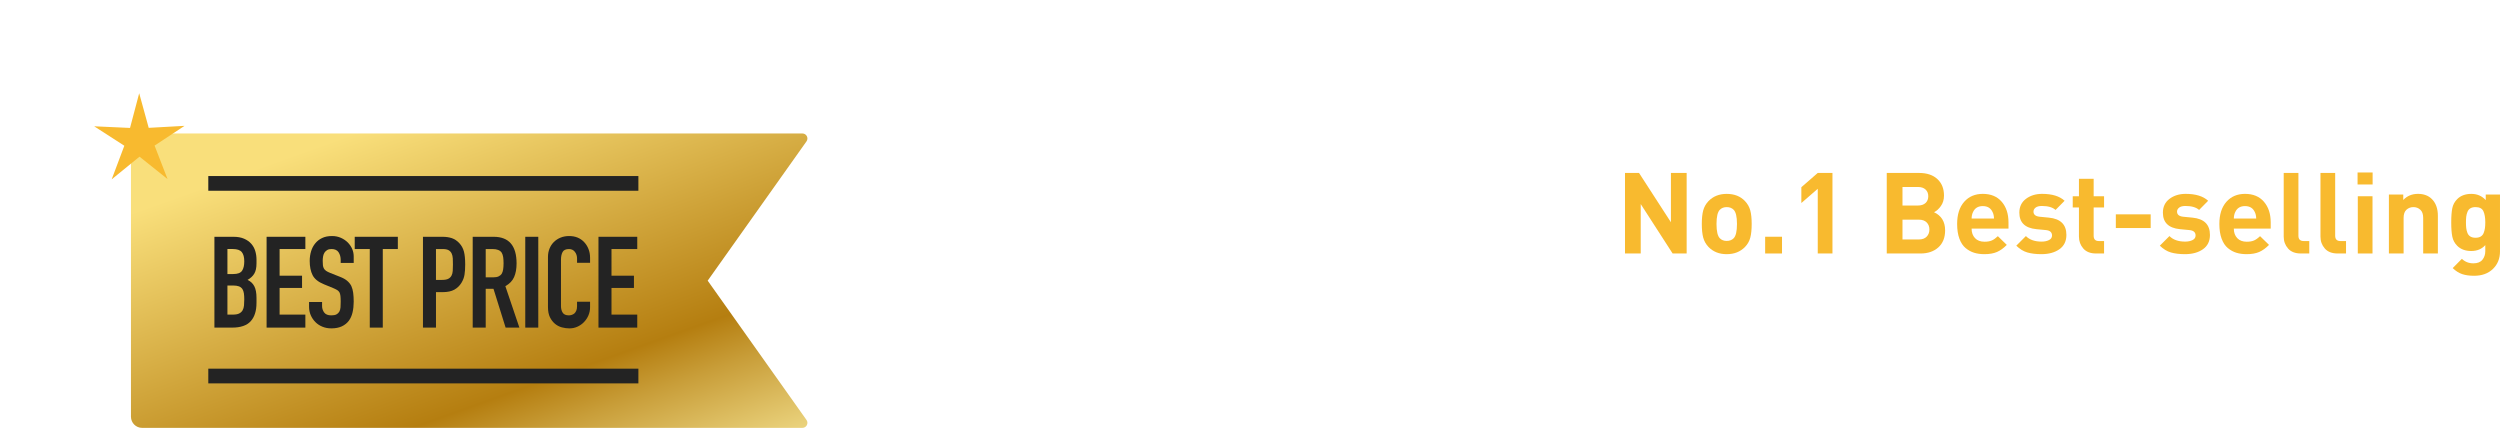 <?xml version="1.0" encoding="UTF-8"?>
<svg id="Layer_2" data-name="Layer 2" xmlns="http://www.w3.org/2000/svg" xmlns:xlink="http://www.w3.org/1999/xlink" viewBox="0 0 410.893 70.324">
  <defs>
    <style>
      .cls-1 {
        filter: url(#outer-glow-1);
      }

      .cls-1, .cls-2 {
        fill: #f8ba2f;
      }

      .cls-3 {
        fill: #232323;
      }

      .cls-4 {
        fill: url(#linear-gradient);
      }

      .cls-5 {
        fill: #fff;
      }
    </style>
    <linearGradient id="linear-gradient" x1="58.494" y1="-6.401" x2="189.934" y2="361.491" gradientUnits="userSpaceOnUse">
      <stop offset=".068" stop-color="#f9df7b"/>
      <stop offset=".193" stop-color="#b57e10"/>
      <stop offset=".212" stop-color="#c89d38"/>
      <stop offset=".253" stop-color="#efda86"/>
      <stop offset=".271" stop-color="#fff3a6"/>
      <stop offset=".642" stop-color="#f9df7b"/>
      <stop offset="1" stop-color="#b57e10"/>
    </linearGradient>
    <filter id="outer-glow-1" x="0" y="0" width="47" height="46" filterUnits="userSpaceOnUse">
      <feOffset dx="0" dy="0"/>
      <feGaussianBlur result="blur" stdDeviation="5.066"/>
      <feFlood flood-color="#ffcc5a" flood-opacity=".55"/>
      <feComposite in2="blur" operator="in"/>
      <feComposite in="SourceGraphic"/>
    </filter>
  </defs>
  <g id="Layer_1-2" data-name="Layer 1">
    <g>
      <g>
        <path class="cls-5" d="M168.316,41.662h-2.696l-.781-2.343h-4.703l-.8,2.343h-2.696l4.815-13.238h2.027l4.834,13.238ZM164.151,37.144l-1.617-4.815-1.674,4.815h3.291Z"/>
        <path class="cls-5" d="M176.479,41.662h-7.382v-1.841l4.295-5.671h-4.053v-2.176h7.14v1.841l-4.351,5.671h4.351v2.176Z"/>
        <path class="cls-5" d="M186.611,37.571h-6.062c0,.645.186,1.165.558,1.562.372.397.893.596,1.562.596.496,0,.902-.071,1.218-.214.316-.143.642-.375.977-.697l1.469,1.432c-.521.533-1.057.92-1.608,1.162-.552.241-1.243.362-2.073.362-.62,0-1.181-.077-1.683-.232s-.97-.412-1.403-.771c-.435-.359-.775-.874-1.022-1.543-.248-.67-.372-1.476-.372-2.417,0-1.55.384-2.762,1.152-3.636.769-.873,1.791-1.311,3.068-1.311,1.326,0,2.361.431,3.104,1.292.744.862,1.116,1.993,1.116,3.394v1.022ZM184.232,35.917c-.013-.422-.087-.769-.224-1.041-.298-.67-.837-1.005-1.617-1.005-.781,0-1.32.335-1.618,1.005-.137.272-.211.619-.223,1.041h3.682Z"/>
        <path class="cls-5" d="M195.926,32.775l-1.822,1.841c-.385-.384-.812-.576-1.283-.576-.409,0-.771.155-1.088.465-.315.31-.474.75-.474,1.32v5.838h-2.417v-9.688h2.361v.93c.248-.297.592-.545,1.031-.743.44-.198.908-.298,1.404-.298.917,0,1.68.304,2.287.911Z"/>
        <path class="cls-5" d="M205.408,36.81c0,1.004-.062,1.828-.187,2.473s-.396,1.184-.817,1.617c-.558.583-1.339.874-2.343.874s-1.811-.341-2.417-1.022v.911h-2.343v-13.238h2.417v4.406c.558-.645,1.339-.967,2.343-.967s1.785.292,2.343.874c.421.434.693.974.817,1.617.124.646.187,1.463.187,2.455ZM202.936,37.915c.037-.291.056-.659.056-1.105s-.019-.815-.056-1.106-.109-.573-.214-.847c-.105-.272-.273-.477-.502-.613-.229-.136-.518-.204-.865-.204-.347,0-.635.068-.864.204-.229.137-.396.341-.502.613-.105.273-.177.556-.214.847s-.056.66-.056,1.106.019.814.056,1.105c.037.292.108.577.214.855.105.279.272.486.502.623s.518.204.864.204c.348,0,.636-.067.865-.204.229-.137.396-.344.502-.623.104-.278.177-.563.214-.855Z"/>
        <path class="cls-5" d="M215.039,41.662h-2.361v-.837c-.334.335-.679.573-1.031.716-.354.143-.803.214-1.349.214-1.078,0-1.902-.285-2.473-.855-.533-.558-.8-1.283-.8-2.175,0-.818.285-1.491.855-2.018s1.4-.79,2.491-.79h2.25v-.483c0-.533-.143-.921-.428-1.162-.285-.242-.743-.363-1.376-.363-.756,0-1.376.279-1.859.837l-1.524-1.506c.471-.521.964-.88,1.479-1.078.514-.198,1.181-.298,1.999-.298,2.751,0,4.127,1.141,4.127,3.421v6.378ZM212.622,38.092v-.521h-1.841c-.954,0-1.432.372-1.432,1.116,0,.731.49,1.097,1.469,1.097.633,0,1.109-.155,1.432-.465.248-.211.372-.62.372-1.228Z"/>
        <path class="cls-5" d="M220.077,30.32h-2.473v-1.971h2.473v1.971ZM220.059,41.662h-2.417v-9.408h2.417v9.408Z"/>
        <path class="cls-5" d="M225.172,42.518c0,.756-.239,1.406-.716,1.952-.478.545-1.181.817-2.11.817h-1.376v-2.045h.93c.57,0,.855-.291.855-.874v-10.114h2.417v10.264ZM225.19,30.32h-2.473v-1.971h2.473v1.971Z"/>
        <path class="cls-5" d="M235.192,41.662h-2.361v-.837c-.334.335-.679.573-1.031.716-.354.143-.803.214-1.349.214-1.078,0-1.902-.285-2.473-.855-.533-.558-.8-1.283-.8-2.175,0-.818.285-1.491.855-2.018s1.4-.79,2.491-.79h2.25v-.483c0-.533-.143-.921-.428-1.162-.285-.242-.743-.363-1.376-.363-.756,0-1.376.279-1.859.837l-1.524-1.506c.471-.521.964-.88,1.479-1.078.514-.198,1.181-.298,1.999-.298,2.751,0,4.127,1.141,4.127,3.421v6.378ZM232.775,38.092v-.521h-1.841c-.954,0-1.432.372-1.432,1.116,0,.731.49,1.097,1.469,1.097.633,0,1.109-.155,1.432-.465.248-.211.372-.62.372-1.228Z"/>
        <path class="cls-5" d="M245.847,41.662h-2.417v-5.857c0-.606-.158-1.053-.475-1.338-.315-.285-.691-.428-1.125-.428-.446,0-.827.143-1.144.428-.315.285-.474.731-.474,1.338v5.857h-2.417v-9.688h2.361v.893c.632-.669,1.438-1.004,2.417-1.004.954,0,1.717.285,2.287.855.656.657.985,1.574.985,2.752v6.191Z"/>
        <path class="cls-5" d="M250.644,32.347h-2.286v-3.923h2.286v3.923Z"/>
        <path class="cls-5" d="M260.553,38.612c0,1.029-.384,1.813-1.152,2.353s-1.754.809-2.956.809c-.893,0-1.662-.093-2.306-.279-.645-.186-1.252-.558-1.822-1.115l1.58-1.58c.595.607,1.456.911,2.585.911.471,0,.873-.084,1.208-.251.335-.168.502-.419.502-.753,0-.533-.341-.831-1.022-.893l-1.562-.149c-1.859-.186-2.789-1.09-2.789-2.714,0-.967.362-1.723,1.088-2.269.725-.545,1.608-.818,2.649-.818,1.648,0,2.882.379,3.7,1.135l-1.488,1.506c-.483-.434-1.233-.651-2.249-.651-.459,0-.803.091-1.032.27-.229.181-.344.4-.344.66,0,.483.334.763,1.004.837l1.524.148c1.921.187,2.882,1.135,2.882,2.845Z"/>
        <path class="cls-2" d="M277.212,41.662h-2.305l-5.243-8.125v8.125h-2.585v-13.238h2.306l5.243,8.106v-8.106h2.584v13.238Z"/>
        <path class="cls-2" d="M287.902,36.81c0,.93-.077,1.683-.232,2.259s-.443,1.081-.864,1.515c-.769.794-1.772,1.19-3.012,1.19-1.228,0-2.226-.396-2.994-1.19-.421-.445-.709-.957-.864-1.533s-.232-1.323-.232-2.24c0-.918.077-1.661.232-2.231s.443-1.078.864-1.524c.769-.793,1.767-1.19,2.994-1.19,1.264,0,2.268.397,3.012,1.19.421.446.709.954.864,1.524s.232,1.313.232,2.231ZM285.485,36.81c0-1.202-.186-1.983-.558-2.343-.285-.285-.663-.428-1.134-.428-.459,0-.831.143-1.116.428-.372.359-.558,1.141-.558,2.343,0,1.215.186,2.002.558,2.361.285.285.657.427,1.116.427.471,0,.849-.142,1.134-.427.372-.359.558-1.146.558-2.361Z"/>
        <path class="cls-2" d="M292.886,41.662h-2.77v-2.752h2.77v2.752Z"/>
        <path class="cls-2" d="M301.178,41.662h-2.417v-10.636l-2.696,2.343v-2.603l2.696-2.343h2.417v13.238Z"/>
        <path class="cls-2" d="M319.695,37.851c0,1.202-.371,2.138-1.115,2.808-.744.669-1.723,1.004-2.938,1.004h-5.541v-13.238h5.317c1.277,0,2.278.335,3.003,1.004.726.67,1.088,1.574,1.088,2.715,0,.669-.171,1.242-.512,1.72s-.716.815-1.124,1.014c1.214.569,1.821,1.562,1.821,2.975ZM316.48,33.361c.297-.279.446-.647.446-1.106,0-.458-.149-.827-.446-1.106-.298-.278-.72-.418-1.265-.418h-2.528v3.049h2.528c.545,0,.967-.14,1.265-.418ZM316.665,38.892c.298-.31.446-.7.446-1.172,0-.471-.148-.857-.446-1.161s-.726-.456-1.283-.456h-2.695v3.254h2.695c.558,0,.985-.155,1.283-.465Z"/>
        <path class="cls-2" d="M330.108,37.571h-6.062c0,.645.186,1.165.558,1.562.372.397.893.596,1.562.596.496,0,.902-.071,1.218-.214.316-.143.642-.375.977-.697l1.469,1.432c-.521.533-1.057.92-1.608,1.162-.552.241-1.243.362-2.073.362-.62,0-1.181-.077-1.683-.232s-.97-.412-1.403-.771c-.435-.359-.775-.874-1.022-1.543-.248-.67-.372-1.476-.372-2.417,0-1.55.384-2.762,1.152-3.636.769-.873,1.791-1.311,3.068-1.311,1.326,0,2.361.431,3.104,1.292.744.862,1.116,1.993,1.116,3.394v1.022ZM327.729,35.917c-.013-.422-.087-.769-.224-1.041-.298-.67-.837-1.005-1.617-1.005-.781,0-1.32.335-1.618,1.005-.137.272-.211.619-.223,1.041h3.682Z"/>
        <path class="cls-2" d="M339.627,38.612c0,1.029-.384,1.813-1.152,2.353s-1.754.809-2.956.809c-.893,0-1.662-.093-2.306-.279-.645-.186-1.252-.558-1.822-1.115l1.58-1.58c.595.607,1.456.911,2.585.911.471,0,.873-.084,1.208-.251.335-.168.502-.419.502-.753,0-.533-.341-.831-1.022-.893l-1.562-.149c-1.859-.186-2.789-1.09-2.789-2.714,0-.967.362-1.723,1.088-2.269.725-.545,1.608-.818,2.649-.818,1.648,0,2.882.379,3.7,1.135l-1.488,1.506c-.483-.434-1.233-.651-2.249-.651-.459,0-.803.091-1.032.27-.229.181-.344.4-.344.66,0,.483.334.763,1.004.837l1.524.148c1.921.187,2.882,1.135,2.882,2.845Z"/>
        <path class="cls-2" d="M345.818,41.662h-1.32c-.917,0-1.614-.272-2.092-.818-.477-.545-.716-1.196-.716-1.952v-4.797h-1.022v-1.841h1.022v-2.863h2.417v2.863h1.711v1.841h-1.711v4.648c0,.582.279.873.837.873h.874v2.046Z"/>
        <path class="cls-2" d="M353.479,37.479h-5.727v-2.25h5.727v2.25Z"/>
        <path class="cls-2" d="M363.221,38.612c0,1.029-.384,1.813-1.152,2.353s-1.754.809-2.956.809c-.893,0-1.662-.093-2.306-.279-.645-.186-1.252-.558-1.822-1.115l1.58-1.58c.595.607,1.456.911,2.585.911.471,0,.873-.084,1.208-.251.335-.168.502-.419.502-.753,0-.533-.341-.831-1.022-.893l-1.562-.149c-1.859-.186-2.789-1.09-2.789-2.714,0-.967.362-1.723,1.088-2.269.725-.545,1.608-.818,2.649-.818,1.648,0,2.882.379,3.7,1.135l-1.488,1.506c-.483-.434-1.233-.651-2.249-.651-.459,0-.803.091-1.032.27-.229.181-.344.4-.344.66,0,.483.334.763,1.004.837l1.524.148c1.921.187,2.882,1.135,2.882,2.845Z"/>
        <path class="cls-2" d="M373.206,37.571h-6.062c0,.645.186,1.165.558,1.562.372.397.893.596,1.562.596.496,0,.902-.071,1.218-.214.316-.143.642-.375.977-.697l1.469,1.432c-.521.533-1.057.92-1.608,1.162-.552.241-1.243.362-2.073.362-.62,0-1.181-.077-1.683-.232s-.97-.412-1.403-.771c-.435-.359-.775-.874-1.022-1.543-.248-.67-.372-1.476-.372-2.417,0-1.55.384-2.762,1.152-3.636.769-.873,1.791-1.311,3.068-1.311,1.326,0,2.361.431,3.104,1.292.744.862,1.116,1.993,1.116,3.394v1.022ZM370.826,35.917c-.013-.422-.087-.769-.224-1.041-.298-.67-.837-1.005-1.617-1.005-.781,0-1.32.335-1.618,1.005-.137.272-.211.619-.223,1.041h3.682Z"/>
        <path class="cls-2" d="M379.545,41.662h-1.375c-.93,0-1.634-.272-2.11-.818-.478-.545-.716-1.196-.716-1.952v-10.468h2.417v10.319c0,.582.285.873.855.873h.929v2.046Z"/>
        <path class="cls-2" d="M385.587,41.662h-1.375c-.93,0-1.634-.272-2.11-.818-.478-.545-.716-1.196-.716-1.952v-10.468h2.417v10.319c0,.582.285.873.855.873h.929v2.046Z"/>
        <path class="cls-2" d="M389.957,30.32h-2.473v-1.971h2.473v1.971ZM389.939,41.662h-2.417v-9.408h2.417v9.408Z"/>
        <path class="cls-2" d="M400.685,41.662h-2.417v-5.857c0-.606-.158-1.053-.475-1.338-.315-.285-.691-.428-1.125-.428-.446,0-.827.143-1.144.428-.315.285-.474.731-.474,1.338v5.857h-2.417v-9.688h2.361v.893c.632-.669,1.438-1.004,2.417-1.004.954,0,1.717.285,2.287.855.656.657.985,1.574.985,2.752v6.191Z"/>
        <path class="cls-2" d="M410.893,41.309c0,1.178-.388,2.141-1.162,2.892-.775.749-1.807,1.124-3.096,1.124-.769,0-1.426-.093-1.971-.278-.546-.187-1.06-.515-1.544-.985l1.507-1.524c.508.495,1.14.743,1.896.743.669,0,1.162-.195,1.478-.586.316-.39.475-.864.475-1.422v-.985c-.583.645-1.352.967-2.306.967-.967,0-1.735-.285-2.306-.855-.422-.421-.691-.92-.809-1.497-.118-.576-.177-1.359-.177-2.352,0-.991.059-1.772.177-2.343.117-.57.387-1.065.809-1.487.57-.57,1.345-.855,2.324-.855.954,0,1.741.341,2.361,1.022v-.911h2.343v9.334ZM408.476,36.549c0-.781-.105-1.395-.316-1.841s-.639-.669-1.283-.669c-.347,0-.629.064-.846.195-.217.13-.378.325-.483.585-.105.261-.174.521-.204.781-.031.261-.047.576-.047.948s.016.688.047.948c.03.261.096.521.195.781.099.26.26.458.483.595.223.137.508.204.854.204.348,0,.633-.067.855-.204.224-.137.384-.335.483-.595.1-.261.168-.521.205-.781s.056-.576.056-.948Z"/>
        <path class="cls-5" d="M167.387,59.902c-.236,1.352-.787,2.387-1.655,3.105-.867.719-1.934,1.078-3.197,1.078-1.413,0-2.598-.465-3.552-1.395-.607-.607-.982-1.273-1.125-1.999-.143-.725-.214-1.837-.214-3.337s.071-2.612.214-3.338c.143-.725.518-1.391,1.125-1.998.954-.93,2.139-1.395,3.552-1.395,1.264,0,2.33.359,3.197,1.078.868.719,1.419,1.754,1.655,3.105h-2.641c-.297-1.252-1.035-1.878-2.212-1.878-.707,0-1.259.229-1.655.688-.248.285-.418.673-.511,1.162-.094.49-.14,1.348-.14,2.575,0,1.227.046,2.086.14,2.575.093.489.263.877.511,1.162.396.458.948.688,1.655.688,1.189,0,1.934-.626,2.23-1.878h2.622Z"/>
        <path class="cls-5" d="M177.482,63.974h-2.417v-5.857c0-.606-.158-1.053-.475-1.338-.315-.285-.691-.428-1.125-.428-.446,0-.827.143-1.144.428-.315.285-.474.731-.474,1.338v5.857h-2.417v-13.238h2.417v4.443c.607-.669,1.395-1.004,2.361-1.004.954,0,1.717.285,2.287.855.656.657.985,1.574.985,2.752v6.191Z"/>
        <path class="cls-5" d="M187.41,63.974h-2.361v-.837c-.334.335-.679.573-1.031.716-.354.143-.803.214-1.349.214-1.078,0-1.902-.285-2.473-.855-.533-.558-.8-1.283-.8-2.175,0-.818.285-1.491.855-2.018s1.4-.79,2.491-.79h2.25v-.483c0-.533-.143-.921-.428-1.162-.285-.242-.743-.363-1.376-.363-.756,0-1.376.279-1.859.837l-1.524-1.506c.471-.521.964-.88,1.479-1.078.514-.198,1.181-.298,1.999-.298,2.751,0,4.127,1.141,4.127,3.421v6.378ZM184.993,60.403v-.521h-1.841c-.954,0-1.432.372-1.432,1.116,0,.731.49,1.097,1.469,1.097.633,0,1.109-.155,1.432-.465.248-.211.372-.62.372-1.228Z"/>
        <path class="cls-5" d="M197.098,55.086l-1.822,1.841c-.385-.384-.812-.576-1.283-.576-.409,0-.771.155-1.088.465-.315.31-.474.75-.474,1.32v5.838h-2.417v-9.688h2.361v.93c.248-.297.592-.545,1.031-.743.44-.198.908-.298,1.404-.298.917,0,1.68.304,2.287.911Z"/>
        <path class="cls-5" d="M202.824,63.974h-1.32c-.917,0-1.614-.272-2.092-.818-.477-.545-.716-1.196-.716-1.952v-4.797h-1.022v-1.841h1.022v-2.863h2.417v2.863h1.711v1.841h-1.711v4.648c0,.582.279.873.837.873h.874v2.046Z"/>
        <path class="cls-5" d="M212.883,59.883h-6.062c0,.645.186,1.165.558,1.562.372.397.893.596,1.562.596.496,0,.902-.071,1.218-.214.316-.143.642-.375.977-.697l1.469,1.432c-.521.533-1.057.92-1.608,1.162-.552.241-1.243.362-2.073.362-.62,0-1.181-.077-1.683-.232s-.97-.412-1.403-.771c-.435-.359-.775-.874-1.022-1.543-.248-.67-.372-1.476-.372-2.417,0-1.55.384-2.762,1.152-3.636.769-.873,1.791-1.311,3.068-1.311,1.326,0,2.361.431,3.104,1.292.744.862,1.116,1.993,1.116,3.394v1.022ZM210.503,58.229c-.013-.422-.087-.769-.224-1.041-.298-.67-.837-1.005-1.617-1.005-.781,0-1.32.335-1.618,1.005-.137.272-.211.619-.223,1.041h3.682Z"/>
        <path class="cls-5" d="M222.197,55.086l-1.822,1.841c-.385-.384-.812-.576-1.283-.576-.409,0-.771.155-1.088.465-.315.31-.474.75-.474,1.32v5.838h-2.417v-9.688h2.361v.93c.248-.297.592-.545,1.031-.743.44-.198.908-.298,1.404-.298.917,0,1.68.304,2.287.911Z"/>
        <path class="cls-5" d="M236.625,60.069c0,1.252-.459,2.234-1.376,2.946-.917.713-2.095,1.069-3.532,1.069-1.054,0-1.965-.133-2.733-.399s-1.469-.716-2.101-1.349l1.673-1.673c.744.743,1.804,1.115,3.18,1.115.769,0,1.354-.143,1.757-.428.402-.285.604-.693.604-1.227,0-.459-.137-.824-.409-1.098-.235-.223-.632-.371-1.189-.446l-1.581-.241c-1.115-.161-1.971-.526-2.565-1.097-.633-.62-.948-1.487-.948-2.604,0-1.202.415-2.172,1.245-2.909.831-.737,1.953-1.106,3.365-1.106,1.785,0,3.211.515,4.276,1.543l-1.636,1.617c-.62-.606-1.524-.911-2.715-.911-.657,0-1.159.158-1.506.475s-.521.716-.521,1.199c0,.396.124.713.372.948.285.261.688.428,1.208.502l1.581.242c1.128.161,1.971.508,2.528,1.041.682.632,1.022,1.562,1.022,2.789Z"/>
        <path class="cls-5" d="M246.832,59.883h-6.062c0,.645.186,1.165.558,1.562.372.397.893.596,1.562.596.496,0,.902-.071,1.218-.214.316-.143.642-.375.977-.697l1.469,1.432c-.521.533-1.057.92-1.608,1.162-.552.241-1.243.362-2.073.362-.62,0-1.181-.077-1.683-.232s-.97-.412-1.403-.771c-.435-.359-.775-.874-1.022-1.543-.248-.67-.372-1.476-.372-2.417,0-1.55.384-2.762,1.152-3.636.769-.873,1.791-1.311,3.068-1.311,1.326,0,2.361.431,3.104,1.292.744.862,1.116,1.993,1.116,3.394v1.022ZM244.452,58.229c-.013-.422-.087-.769-.224-1.041-.298-.67-.837-1.005-1.617-1.005-.781,0-1.32.335-1.618,1.005-.137.272-.211.619-.223,1.041h3.682Z"/>
        <path class="cls-5" d="M256.148,55.086l-1.822,1.841c-.385-.384-.812-.576-1.283-.576-.409,0-.771.155-1.088.465-.315.31-.474.75-.474,1.32v5.838h-2.417v-9.688h2.361v.93c.248-.297.592-.545,1.031-.743.44-.198.908-.298,1.404-.298.917,0,1.68.304,2.287.911Z"/>
        <path class="cls-5" d="M265.257,54.286l-3.551,9.688h-1.896l-3.57-9.688h2.547l1.972,5.987,1.952-5.987h2.547Z"/>
        <path class="cls-5" d="M269.124,52.632h-2.473v-1.971h2.473v1.971ZM269.106,63.974h-2.417v-9.408h2.417v9.408Z"/>
        <path class="cls-5" d="M278.849,62.765c-.844.881-1.909,1.32-3.198,1.32-.409,0-.806-.047-1.19-.14-.384-.093-.771-.254-1.162-.483-.39-.229-.728-.526-1.013-.893-.285-.365-.518-.843-.697-1.432-.18-.588-.27-1.261-.27-2.017s.09-1.429.27-2.018.412-1.062.697-1.423c.285-.359.623-.656,1.013-.893.391-.234.778-.396,1.162-.483.385-.086.781-.13,1.19-.13,1.302,0,2.367.435,3.198,1.302l-1.637,1.636c-.471-.508-.991-.762-1.562-.762s-1.029.211-1.376.632c-.359.446-.539,1.159-.539,2.139,0,.991.18,1.71.539,2.156.347.422.806.632,1.376.632s1.091-.254,1.562-.762l1.637,1.617Z"/>
        <path class="cls-5" d="M288.405,59.883h-6.062c0,.645.186,1.165.558,1.562.372.397.893.596,1.562.596.496,0,.902-.071,1.218-.214.316-.143.642-.375.977-.697l1.469,1.432c-.521.533-1.057.92-1.608,1.162-.552.241-1.243.362-2.073.362-.62,0-1.181-.077-1.683-.232s-.97-.412-1.403-.771c-.435-.359-.775-.874-1.022-1.543-.248-.67-.372-1.476-.372-2.417,0-1.55.384-2.762,1.152-3.636.769-.873,1.791-1.311,3.068-1.311,1.326,0,2.361.431,3.104,1.292.744.862,1.116,1.993,1.116,3.394v1.022ZM286.025,58.229c-.013-.422-.087-.769-.224-1.041-.298-.67-.837-1.005-1.617-1.005-.781,0-1.32.335-1.618,1.005-.137.272-.211.619-.223,1.041h3.682Z"/>
        <path class="cls-5" d="M297.924,60.924c0,1.029-.384,1.813-1.152,2.353s-1.754.809-2.956.809c-.893,0-1.662-.093-2.306-.279-.645-.186-1.252-.558-1.822-1.115l1.58-1.58c.595.607,1.456.911,2.585.911.471,0,.873-.084,1.208-.251.335-.168.502-.419.502-.753,0-.533-.341-.831-1.022-.893l-1.562-.149c-1.859-.186-2.789-1.09-2.789-2.714,0-.967.362-1.723,1.088-2.269.725-.545,1.608-.818,2.649-.818,1.648,0,2.882.379,3.7,1.135l-1.488,1.506c-.483-.434-1.233-.651-2.249-.651-.459,0-.803.091-1.032.27-.229.181-.344.4-.344.66,0,.483.334.763,1.004.837l1.524.148c1.921.187,2.882,1.135,2.882,2.845Z"/>
      </g>
      <path class="cls-4" d="M132.553,23.24c.387-.546-.003-1.302-.672-1.302H23.358c-1.014,0-1.835.822-1.835,1.835h0v44.715h0c0,1.014.822,1.835,1.835,1.835h4.857s103.665,0,103.665,0c.669,0,1.06-.756.672-1.302l-16.239-22.891,16.239-22.891Z"/>
      <g>
        <g>
          <path class="cls-3" d="M35.24,53.845v-14.927h3.124c.685,0,1.269.104,1.751.314s.877.489,1.185.839c.307.35.527.751.66,1.205s.199.927.199,1.415v.545c0,.406-.031.748-.095,1.027-.062.28-.157.524-.283.734-.237.392-.601.727-1.09,1.006.503.238.873.587,1.111,1.049.237.461.356,1.09.356,1.887v.838c0,1.314-.318,2.32-.954,3.02s-1.653,1.048-3.05,1.048h-2.915ZM37.379,40.931v4.109h.965c.713,0,1.191-.179,1.436-.535.245-.356.367-.877.367-1.562,0-.671-.137-1.174-.409-1.51-.272-.335-.765-.503-1.478-.503h-.881ZM37.379,46.927v4.78h.923c.433,0,.771-.063,1.017-.189.244-.125.43-.3.556-.523s.202-.489.23-.797.042-.643.042-1.007c0-.377-.021-.705-.062-.985-.042-.279-.126-.517-.252-.713-.14-.195-.329-.338-.566-.43-.237-.091-.552-.136-.943-.136h-.943Z"/>
          <path class="cls-3" d="M43.815,53.845v-14.927h6.374v2.013h-4.235v4.382h3.69v2.013h-3.69v4.382h4.235v2.138h-6.374Z"/>
          <path class="cls-3" d="M58.134,43.216h-2.139v-.482c0-.489-.115-.912-.346-1.269s-.618-.534-1.164-.534c-.293,0-.531.056-.712.168-.183.111-.329.251-.44.419-.112.182-.188.388-.23.618-.042.231-.063.472-.063.724,0,.294.011.538.031.733.021.196.074.371.157.524.084.154.206.287.367.398.16.112.381.224.66.336l1.636.649c.475.182.859.396,1.153.64.293.244.523.527.691.849.153.336.259.717.314,1.143.056.427.084.912.084,1.457,0,.629-.063,1.213-.188,1.751-.126.538-.329.996-.608,1.373-.293.392-.678.699-1.153.923-.475.223-1.055.335-1.739.335-.518,0-1-.091-1.447-.272s-.831-.433-1.153-.755c-.321-.321-.576-.695-.765-1.121-.188-.427-.283-.892-.283-1.395v-.797h2.139v.671c0,.392.115.744.346,1.059s.618.472,1.164.472c.363,0,.646-.052.849-.157.202-.104.359-.255.472-.45.111-.195.178-.43.199-.702.021-.272.031-.577.031-.912,0-.392-.014-.713-.042-.965-.028-.251-.084-.454-.168-.607-.098-.154-.227-.279-.388-.378-.16-.098-.374-.202-.639-.314l-1.531-.629c-.922-.377-1.541-.877-1.855-1.499-.314-.621-.472-1.4-.472-2.337,0-.56.077-1.091.231-1.594.153-.503.384-.937.691-1.3.294-.363.667-.653,1.122-.87.453-.217.995-.325,1.624-.325.531,0,1.018.099,1.457.294.44.195.821.454,1.143.775.643.671.965,1.439.965,2.307v1.048Z"/>
          <path class="cls-3" d="M60.775,53.845v-12.914h-2.474v-2.013h7.086v2.013h-2.474v12.914h-2.139Z"/>
          <path class="cls-3" d="M69.517,53.845v-14.927h3.208c.587,0,1.104.077,1.552.23.447.154.852.427,1.216.817.363.392.614.85.755,1.374.14.523.209,1.233.209,2.128,0,.671-.038,1.236-.115,1.698-.077.461-.241.895-.492,1.3-.294.489-.686.869-1.174,1.143-.49.272-1.133.408-1.929.408h-1.091v5.828h-2.139ZM71.655,40.931v5.073h1.027c.434,0,.769-.062,1.007-.188.237-.126.412-.301.523-.524.112-.209.179-.468.199-.775.021-.308.031-.649.031-1.027,0-.349-.007-.682-.021-.996s-.077-.59-.188-.828c-.112-.237-.28-.419-.503-.545-.225-.126-.546-.188-.965-.188h-1.111Z"/>
          <path class="cls-3" d="M77.692,53.845v-14.927h3.438c2.516,0,3.773,1.461,3.773,4.382,0,.881-.136,1.628-.408,2.243s-.752,1.111-1.437,1.488l2.307,6.813h-2.265l-1.991-6.373h-1.279v6.373h-2.139ZM79.831,40.931v4.654h1.216c.378,0,.678-.053.901-.157s.398-.255.524-.451c.112-.195.188-.437.23-.723s.063-.619.063-.996-.021-.709-.063-.996c-.042-.286-.126-.534-.251-.744-.266-.391-.77-.587-1.51-.587h-1.111Z"/>
          <path class="cls-3" d="M86.331,53.845v-14.927h2.139v14.927h-2.139Z"/>
          <path class="cls-3" d="M96.981,49.589v.923c0,.461-.087.898-.262,1.311s-.416.779-.724,1.101-.668.576-1.08.765-.855.283-1.331.283c-.405,0-.817-.056-1.236-.168-.42-.111-.797-.307-1.133-.587-.335-.279-.611-.64-.828-1.079-.217-.44-.324-1.003-.324-1.688v-8.218c0-.489.084-.943.251-1.362.168-.42.405-.783.713-1.091.308-.307.675-.548,1.101-.723.427-.175.898-.263,1.415-.263,1.007,0,1.824.329,2.453.985.308.322.549.702.724,1.143s.262.92.262,1.437v.839h-2.139v-.713c0-.42-.118-.783-.356-1.091-.237-.307-.559-.461-.964-.461-.531,0-.884.164-1.059.493-.175.328-.263.744-.263,1.247v7.631c0,.434.095.797.283,1.091.188.293.527.439,1.017.439.14,0,.29-.023.451-.073.16-.049.311-.129.451-.241.125-.111.23-.265.314-.461.083-.195.125-.44.125-.733v-.734h2.139Z"/>
          <path class="cls-3" d="M98.364,53.845v-14.927h6.374v2.013h-4.235v4.382h3.69v2.013h-3.69v4.382h4.235v2.138h-6.374Z"/>
        </g>
        <rect class="cls-3" x="34.235" y="28.933" width="70.688" height="2.418"/>
        <rect class="cls-3" x="34.235" y="60.593" width="70.688" height="2.418"/>
      </g>
      <polygon class="cls-1" points="30.332 20.684 24.442 21.012 22.878 15.324 21.37 21.026 15.477 20.757 20.434 23.954 18.357 29.475 22.929 25.748 27.538 29.43 25.406 23.93 30.332 20.684"/>
    </g>
  </g>
</svg>